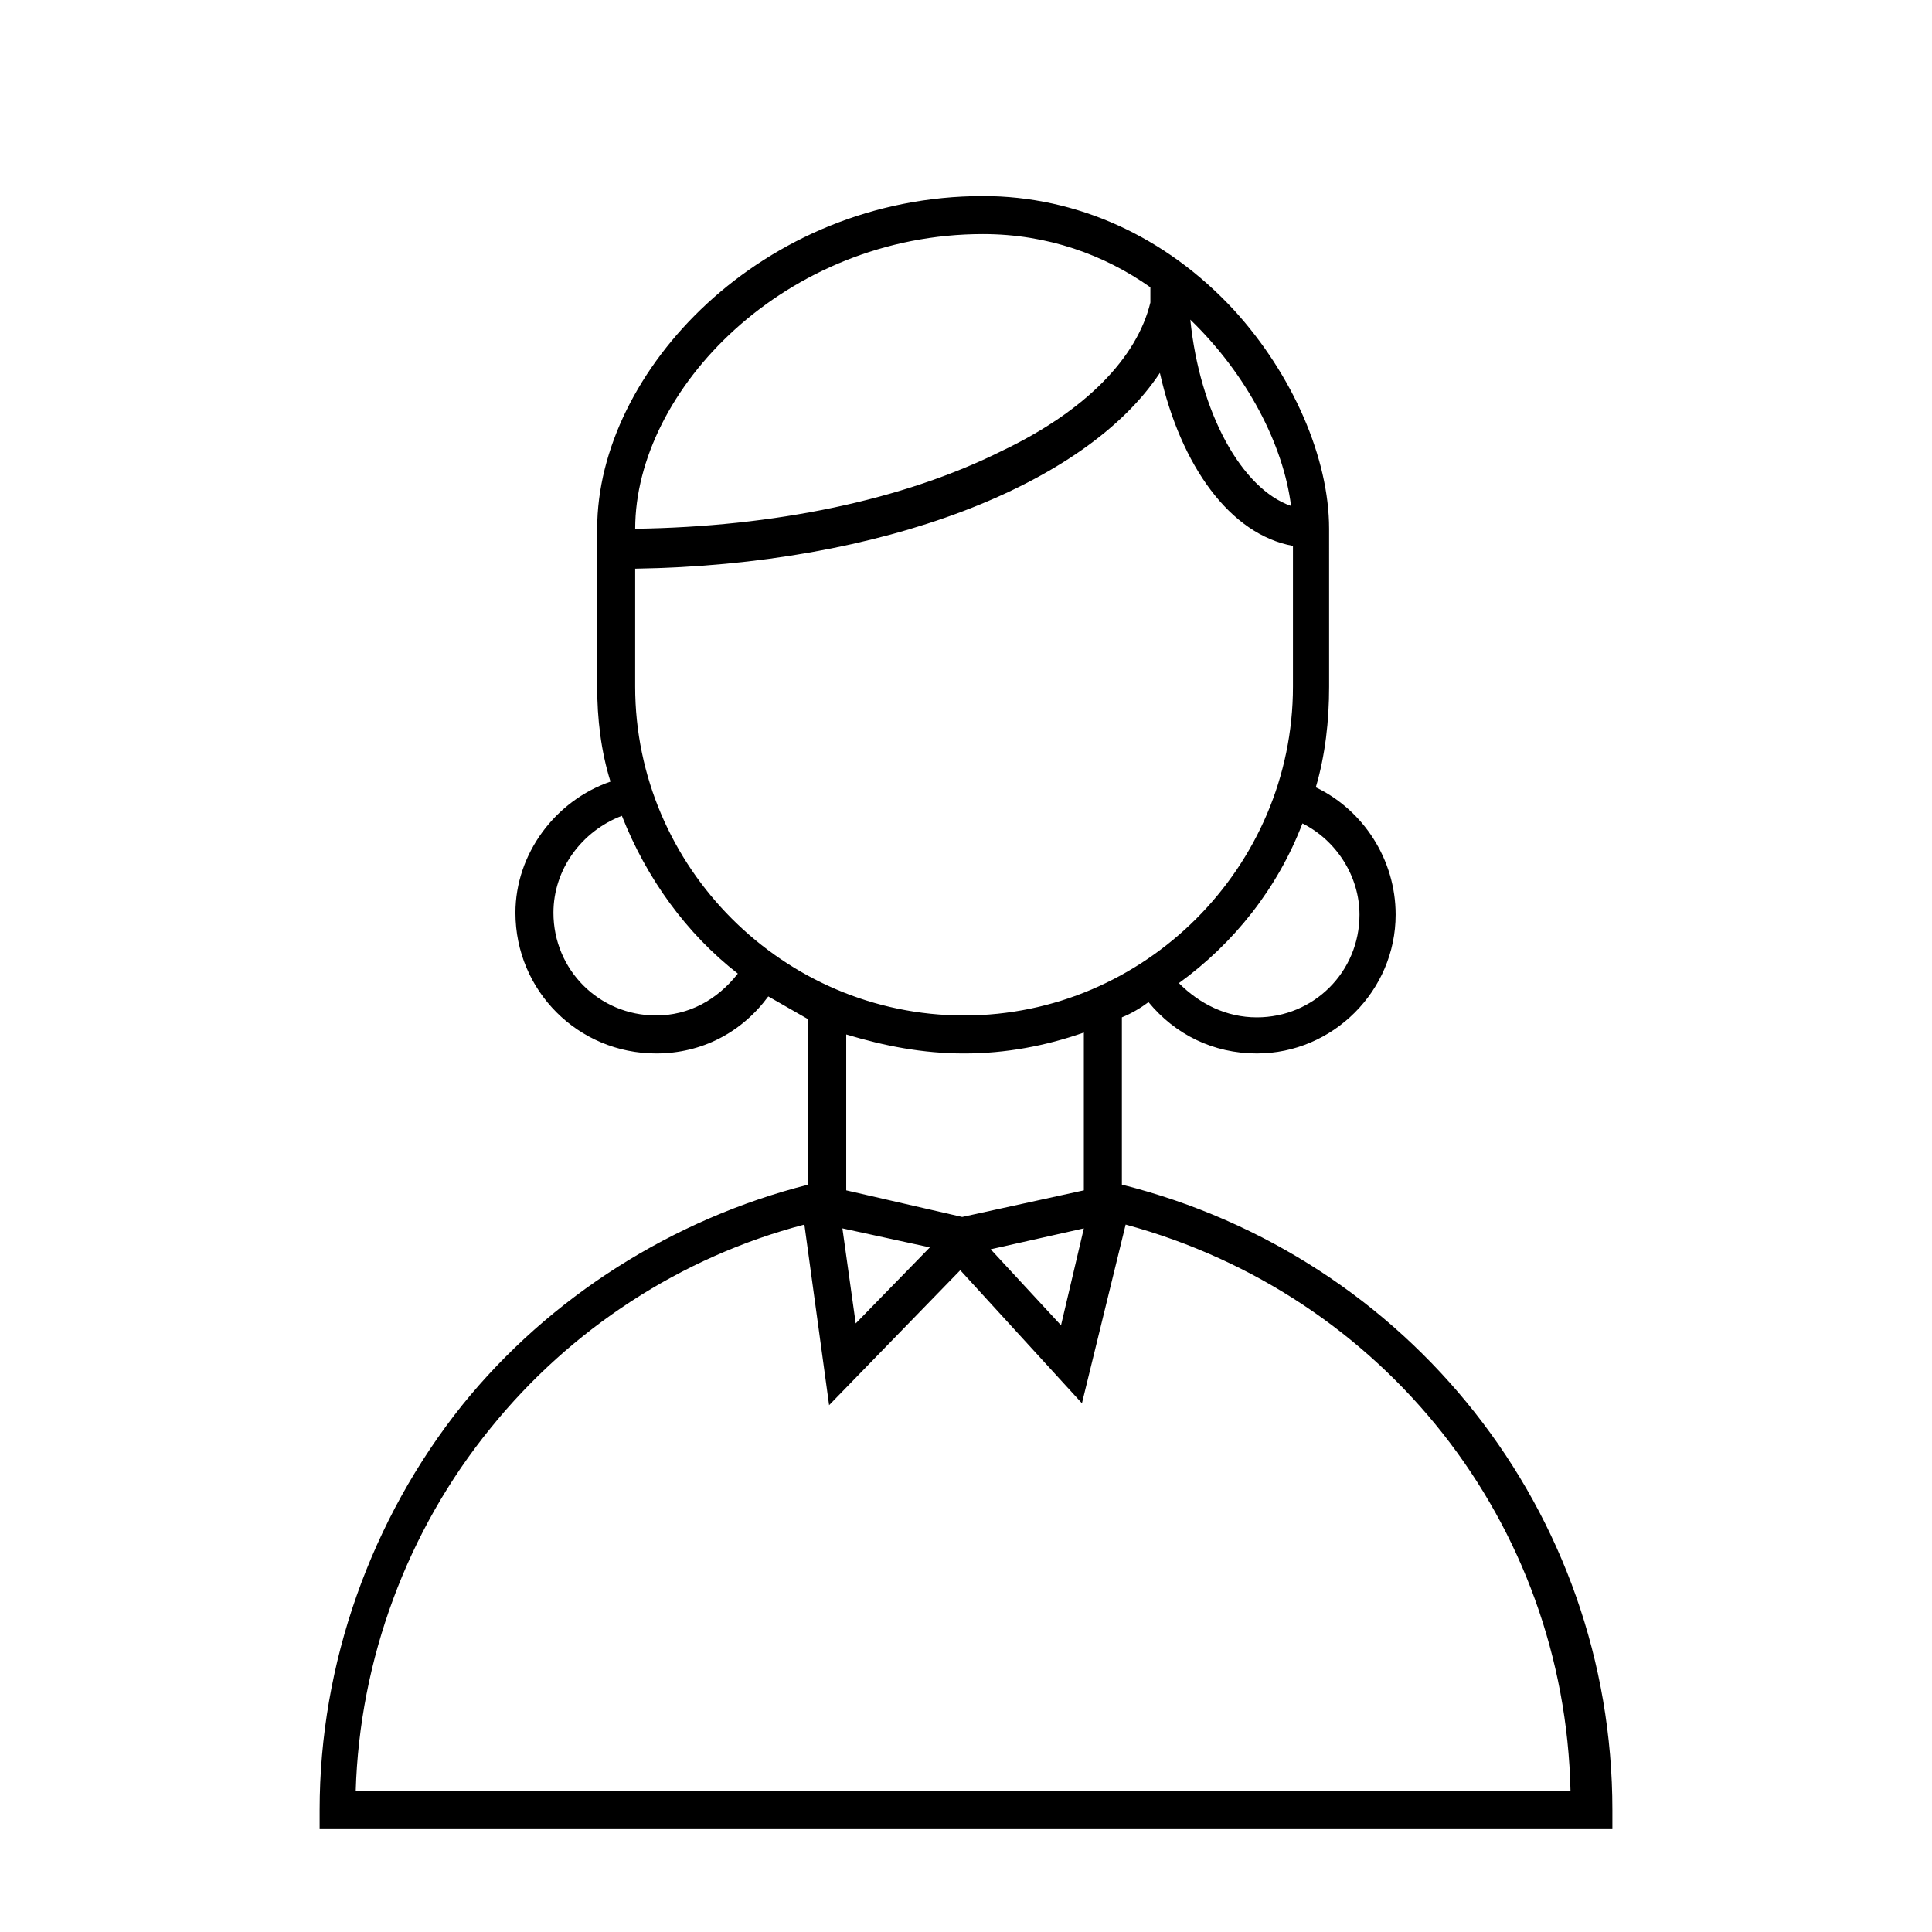 <?xml version="1.0" encoding="UTF-8"?>
<!-- Uploaded to: SVG Repo, www.svgrepo.com, Generator: SVG Repo Mixer Tools -->
<svg fill="#000000" width="800px" height="800px" version="1.1" viewBox="144 144 512 512" xmlns="http://www.w3.org/2000/svg">
 <path d="m441.31 457.94v-44.336c2.519-1.008 5.039-2.519 7.055-4.031 7.055 8.566 17.129 13.602 28.719 13.602 20.152 0 36.777-16.625 36.777-36.777 0-14.609-8.566-27.711-21.16-33.754 2.519-8.566 3.527-17.633 3.527-26.703l-0.004-41.816c0-18.641-9.574-40.809-25.191-57.938-18.137-19.648-41.816-30.23-66.504-30.23-58.441 0-102.27 46.352-102.27 88.168v41.816c0 8.566 1.008 17.129 3.527 25.191-14.609 5.039-25.191 19.145-25.191 34.762 0 20.656 16.625 37.281 37.281 37.281 12.09 0 22.672-5.543 29.727-15.113 3.527 2.016 7.055 4.031 10.578 6.047v43.832c-35.77 9.07-68.52 29.727-91.691 58.441-24.184 30.23-37.785 68.52-37.785 107.31v5.039h342.09l0.504-0.004v-5.039c0-79.094-53.906-146.61-129.98-165.75zm-128.98-163.23c65.496-1.008 119.4-22.168 139.05-51.891 5.543 24.688 18.641 42.824 35.266 45.848v37.281c0 47.863-39.297 87.16-87.16 87.16-47.863 0-87.16-39.297-87.16-87.16zm191.95 91.691c0 15.113-12.09 27.207-27.207 27.207-8.062 0-15.113-3.527-20.656-9.07 14.609-10.578 26.199-25.191 32.746-42.32 9.074 4.535 15.117 14.109 15.117 24.184zm-18.137-108.32c-13.098-4.535-24.184-24.688-26.703-49.375 15.117 14.609 24.688 33.25 26.703 49.375zm-81.617-72.047c17.129 0 32.242 5.543 44.336 14.105v4.031c-3.527 14.609-17.129 28.719-39.297 39.297-26.199 13.098-60.457 20.152-97.234 20.656 0-36.777 39.801-78.09 92.195-78.09zm-86.652 207.07c-15.113 0-27.207-12.09-27.207-27.207 0-11.586 7.559-21.664 18.137-25.695 6.551 16.625 17.129 31.234 30.73 41.816-5.539 7.055-13.098 11.086-21.66 11.086zm81.617 10.074c11.082 0 21.664-2.016 31.738-5.543v41.816l-32.242 7.055-30.73-7.055v-41.312c10.074 3.027 20.148 5.039 31.234 5.039zm31.738 46.352-6.047 25.695-18.641-20.152zm-40.809 5.039-19.648 20.152-3.527-25.191zm-152.15 144.09c1.008-34.762 13.602-69.023 35.77-96.227 21.16-26.199 50.383-45.344 83.129-53.906l6.551 47.863 34.762-35.77 32.242 35.266 11.586-47.359c68.52 18.637 116.38 79.094 117.89 150.13z"/>
</svg>